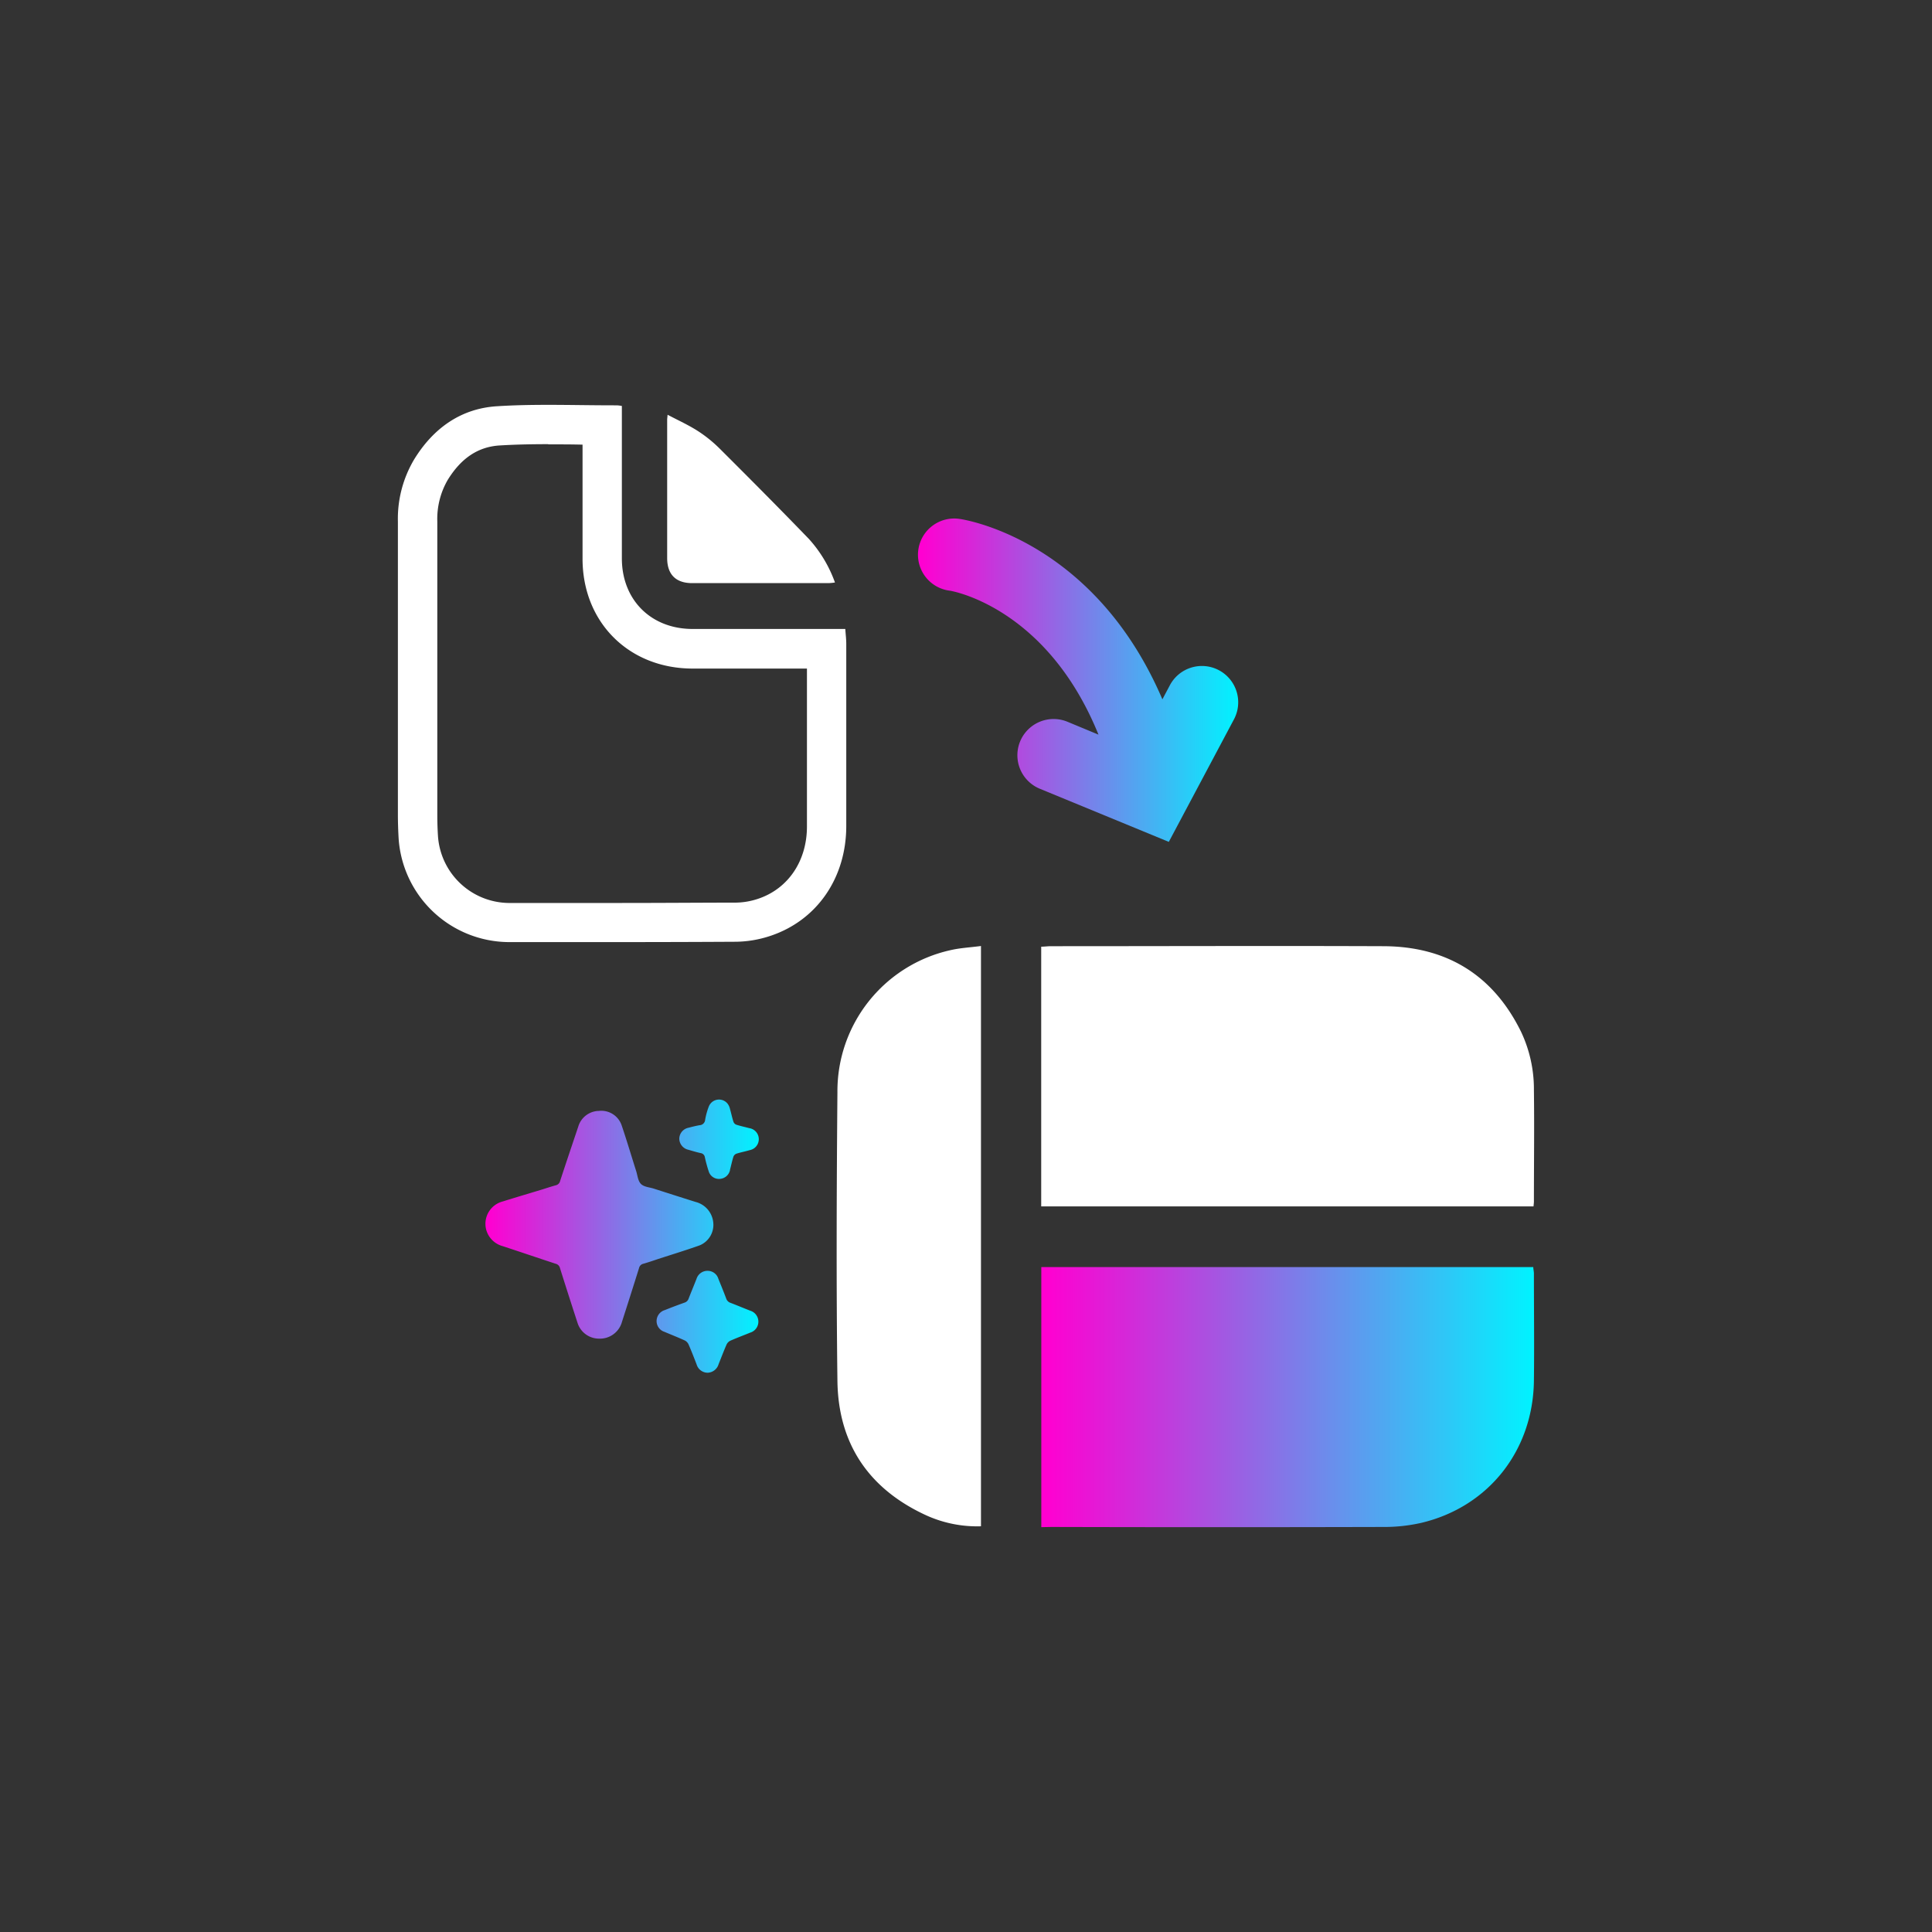 <svg id="Layer_1" data-name="Layer 1" xmlns="http://www.w3.org/2000/svg" xmlns:xlink="http://www.w3.org/1999/xlink" viewBox="0 0 400 400"><rect x="0" y="0" width="400" height="400" fill="#333333" stroke="none"/><defs><style>.cls-1{fill:#fff;}.cls-2{fill:url(#linear-gradient);}.cls-3{fill:url(#linear-gradient-2);}.cls-4{fill:url(#linear-gradient-3);}</style><linearGradient id="linear-gradient" x1="215.59" y1="289.26" x2="317.62" y2="289.26" gradientUnits="userSpaceOnUse"><stop offset="0" stop-color="#ff00d1"/><stop offset="0.01" stop-color="#ff00d1"/><stop offset="1" stop-color="#00f3ff"/></linearGradient><linearGradient id="linear-gradient-2" x1="190.18" y1="140.85" x2="256.34" y2="140.85" xlink:href="#linear-gradient"/><linearGradient id="linear-gradient-3" x1="100.51" y1="255.93" x2="157.1" y2="255.93" xlink:href="#linear-gradient"/></defs><path class="cls-1" d="M113.51,92c2.22,0,4.49,0,6.69.05h.41v2.81q0,10.4,0,20.81c0,13.18,9.59,22.74,22.79,22.75h23.67c0,10.36,0,21.66,0,32.69,0,7.18-3.92,12.94-10.19,15a15.13,15.13,0,0,1-4.59.77c-7,0-14.82.07-24.44.07H105.27a14.86,14.86,0,0,1-14.59-13.81c-.1-1.51-.14-3-.14-4.38q0-15.61,0-31.23V108a16.11,16.11,0,0,1,2.15-8.63c2.78-4.52,6.28-6.85,10.7-7.14,2.91-.18,6.14-.27,10.13-.27m0-8.14c-3.55,0-7.11.06-10.65.29-7.49.47-13.19,4.59-17.12,11A24.05,24.05,0,0,0,82.38,108q0,30.36,0,60.72c0,1.62.06,3.25.15,4.87a23,23,0,0,0,22.73,21.46l22.58,0q12.24,0,24.5-.07a23.36,23.36,0,0,0,7.08-1.19c9.71-3.2,15.77-12,15.79-22.73q0-18.87,0-37.74c0-1-.13-2-.2-3.1H143.4c-8.6,0-14.64-6-14.65-14.6V84.05a8.35,8.35,0,0,0-1-.13h-.69c-4.52,0-9-.1-13.57-.1Z"/><path class="cls-1" d="M138.22,85.87c2.22,1.17,4.32,2.12,6.24,3.35A27.57,27.57,0,0,1,149,92.88c6.21,6.19,12.4,12.41,18.49,18.72a26.93,26.93,0,0,1,5.38,9,12.1,12.1,0,0,1-1.3.13q-14.15,0-28.27,0c-3.35,0-5.16-1.77-5.17-5.16,0-9.52,0-19,0-28.55C138.12,86.78,138.16,86.51,138.22,85.87Z"/><path class="cls-1" d="M215.57,249.77V196c.69,0,1.33-.1,2-.1,23,0,45.94-.09,68.91,0,13,.06,22.65,5.93,28.44,17.72a27.77,27.77,0,0,1,2.66,12.06c.1,7.69,0,15.39,0,23.09,0,.29-.05.57-.08,1Z"/><path class="cls-2" d="M215.59,316.18V262.34H317.45c0,.43.13.89.13,1.35,0,7.39.09,14.79,0,22.18-.18,14.45-9.4,26.12-23.31,29.42a34.48,34.48,0,0,1-7.86.85q-34.36.09-68.73,0Z"/><path class="cls-1" d="M203.1,195.86V316a25.49,25.49,0,0,1-11.56-2.37c-11.78-5.49-18-14.83-18.16-27.75-.25-19.91-.17-39.82,0-59.73a29.9,29.9,0,0,1,23.37-29.42C198.73,196.26,200.84,196.16,203.1,195.86Z"/><path class="cls-3" d="M252.36,138.76a7.51,7.51,0,0,0-10.15,3.11l-1.55,2.92c-14.08-32.87-40.62-37.15-41.89-37.34a7.5,7.5,0,1,0-2.17,14.84c.22,0,20.07,3.28,30.83,29.81L221,149.43a7.5,7.5,0,0,0-5.72,13.87l26.71,11,13.51-25.41A7.52,7.52,0,0,0,252.36,138.76Z"/><path class="cls-4" d="M124,277.15a4.66,4.66,0,0,1-4.42-3.24q-1.86-5.69-3.65-11.39a1.18,1.18,0,0,0-.88-.87c-3.65-1.2-7.29-2.44-10.94-3.64a4.84,4.84,0,0,1-3.47-3.5,4.78,4.78,0,0,1,3.44-5.76c2.65-.83,5.32-1.62,8-2.43,1-.31,2-.65,3-.92a1.17,1.17,0,0,0,.88-.87c1.23-3.77,2.5-7.52,3.76-11.27A4.54,4.54,0,0,1,124,230a4.45,4.45,0,0,1,4.71,3c1.06,3.13,2,6.3,3,9.45.29.92.37,2.06,1,2.68s1.72.67,2.61.95c2.9.93,5.8,1.86,8.7,2.77a4.87,4.87,0,0,1,3.62,4,4.6,4.6,0,0,1-2.81,5c-2.83,1-5.69,1.88-8.54,2.8-1,.34-2.06.7-3.1,1a1.15,1.15,0,0,0-.88.88q-1.74,5.56-3.53,11.12A4.73,4.73,0,0,1,124,277.15Zm13.61-1.39c1.39.59,2.8,1.14,4.17,1.77a1.71,1.71,0,0,1,.77.8c.6,1.37,1.13,2.75,1.67,4.14a2.4,2.4,0,0,0,2.26,1.74,2.46,2.46,0,0,0,2.3-1.78c.55-1.36,1.06-2.73,1.65-4.06a1.66,1.66,0,0,1,.78-.79c1.36-.6,2.76-1.12,4.13-1.68a2.37,2.37,0,0,0,0-4.53c-1.36-.53-2.71-1.1-4.07-1.62a1.4,1.4,0,0,1-.91-.88c-.51-1.37-1.07-2.72-1.62-4.08a2.32,2.32,0,0,0-2.29-1.68,2.37,2.37,0,0,0-2.24,1.65c-.53,1.36-1.1,2.71-1.63,4.08a1.3,1.3,0,0,1-.84.85c-1.38.49-2.74,1-4.1,1.55a2.37,2.37,0,0,0-1.7,2.28A2.33,2.33,0,0,0,137.63,275.76Zm13.52-33.55c.25-.91.43-1.84.72-2.74a1.08,1.08,0,0,1,.61-.61c.9-.29,1.83-.46,2.74-.73a2.31,2.31,0,0,0-.08-4.56c-.89-.24-1.79-.43-2.67-.71a1,1,0,0,1-.6-.62c-.28-.85-.45-1.73-.7-2.59a3,3,0,0,0-.47-1.09,2.27,2.27,0,0,0-3.92.51,14.06,14.06,0,0,0-.77,2.79,1.2,1.2,0,0,1-1.14,1.1c-.76.13-1.52.32-2.27.52a2.36,2.36,0,0,0-1.94,2.22,2.39,2.39,0,0,0,1.89,2.35c.86.25,1.72.51,2.6.7a1,1,0,0,1,.8.83,29.46,29.46,0,0,0,.84,3.06,2.21,2.21,0,0,0,2.19,1.44A2.3,2.3,0,0,0,151.15,242.21Z"/></svg>